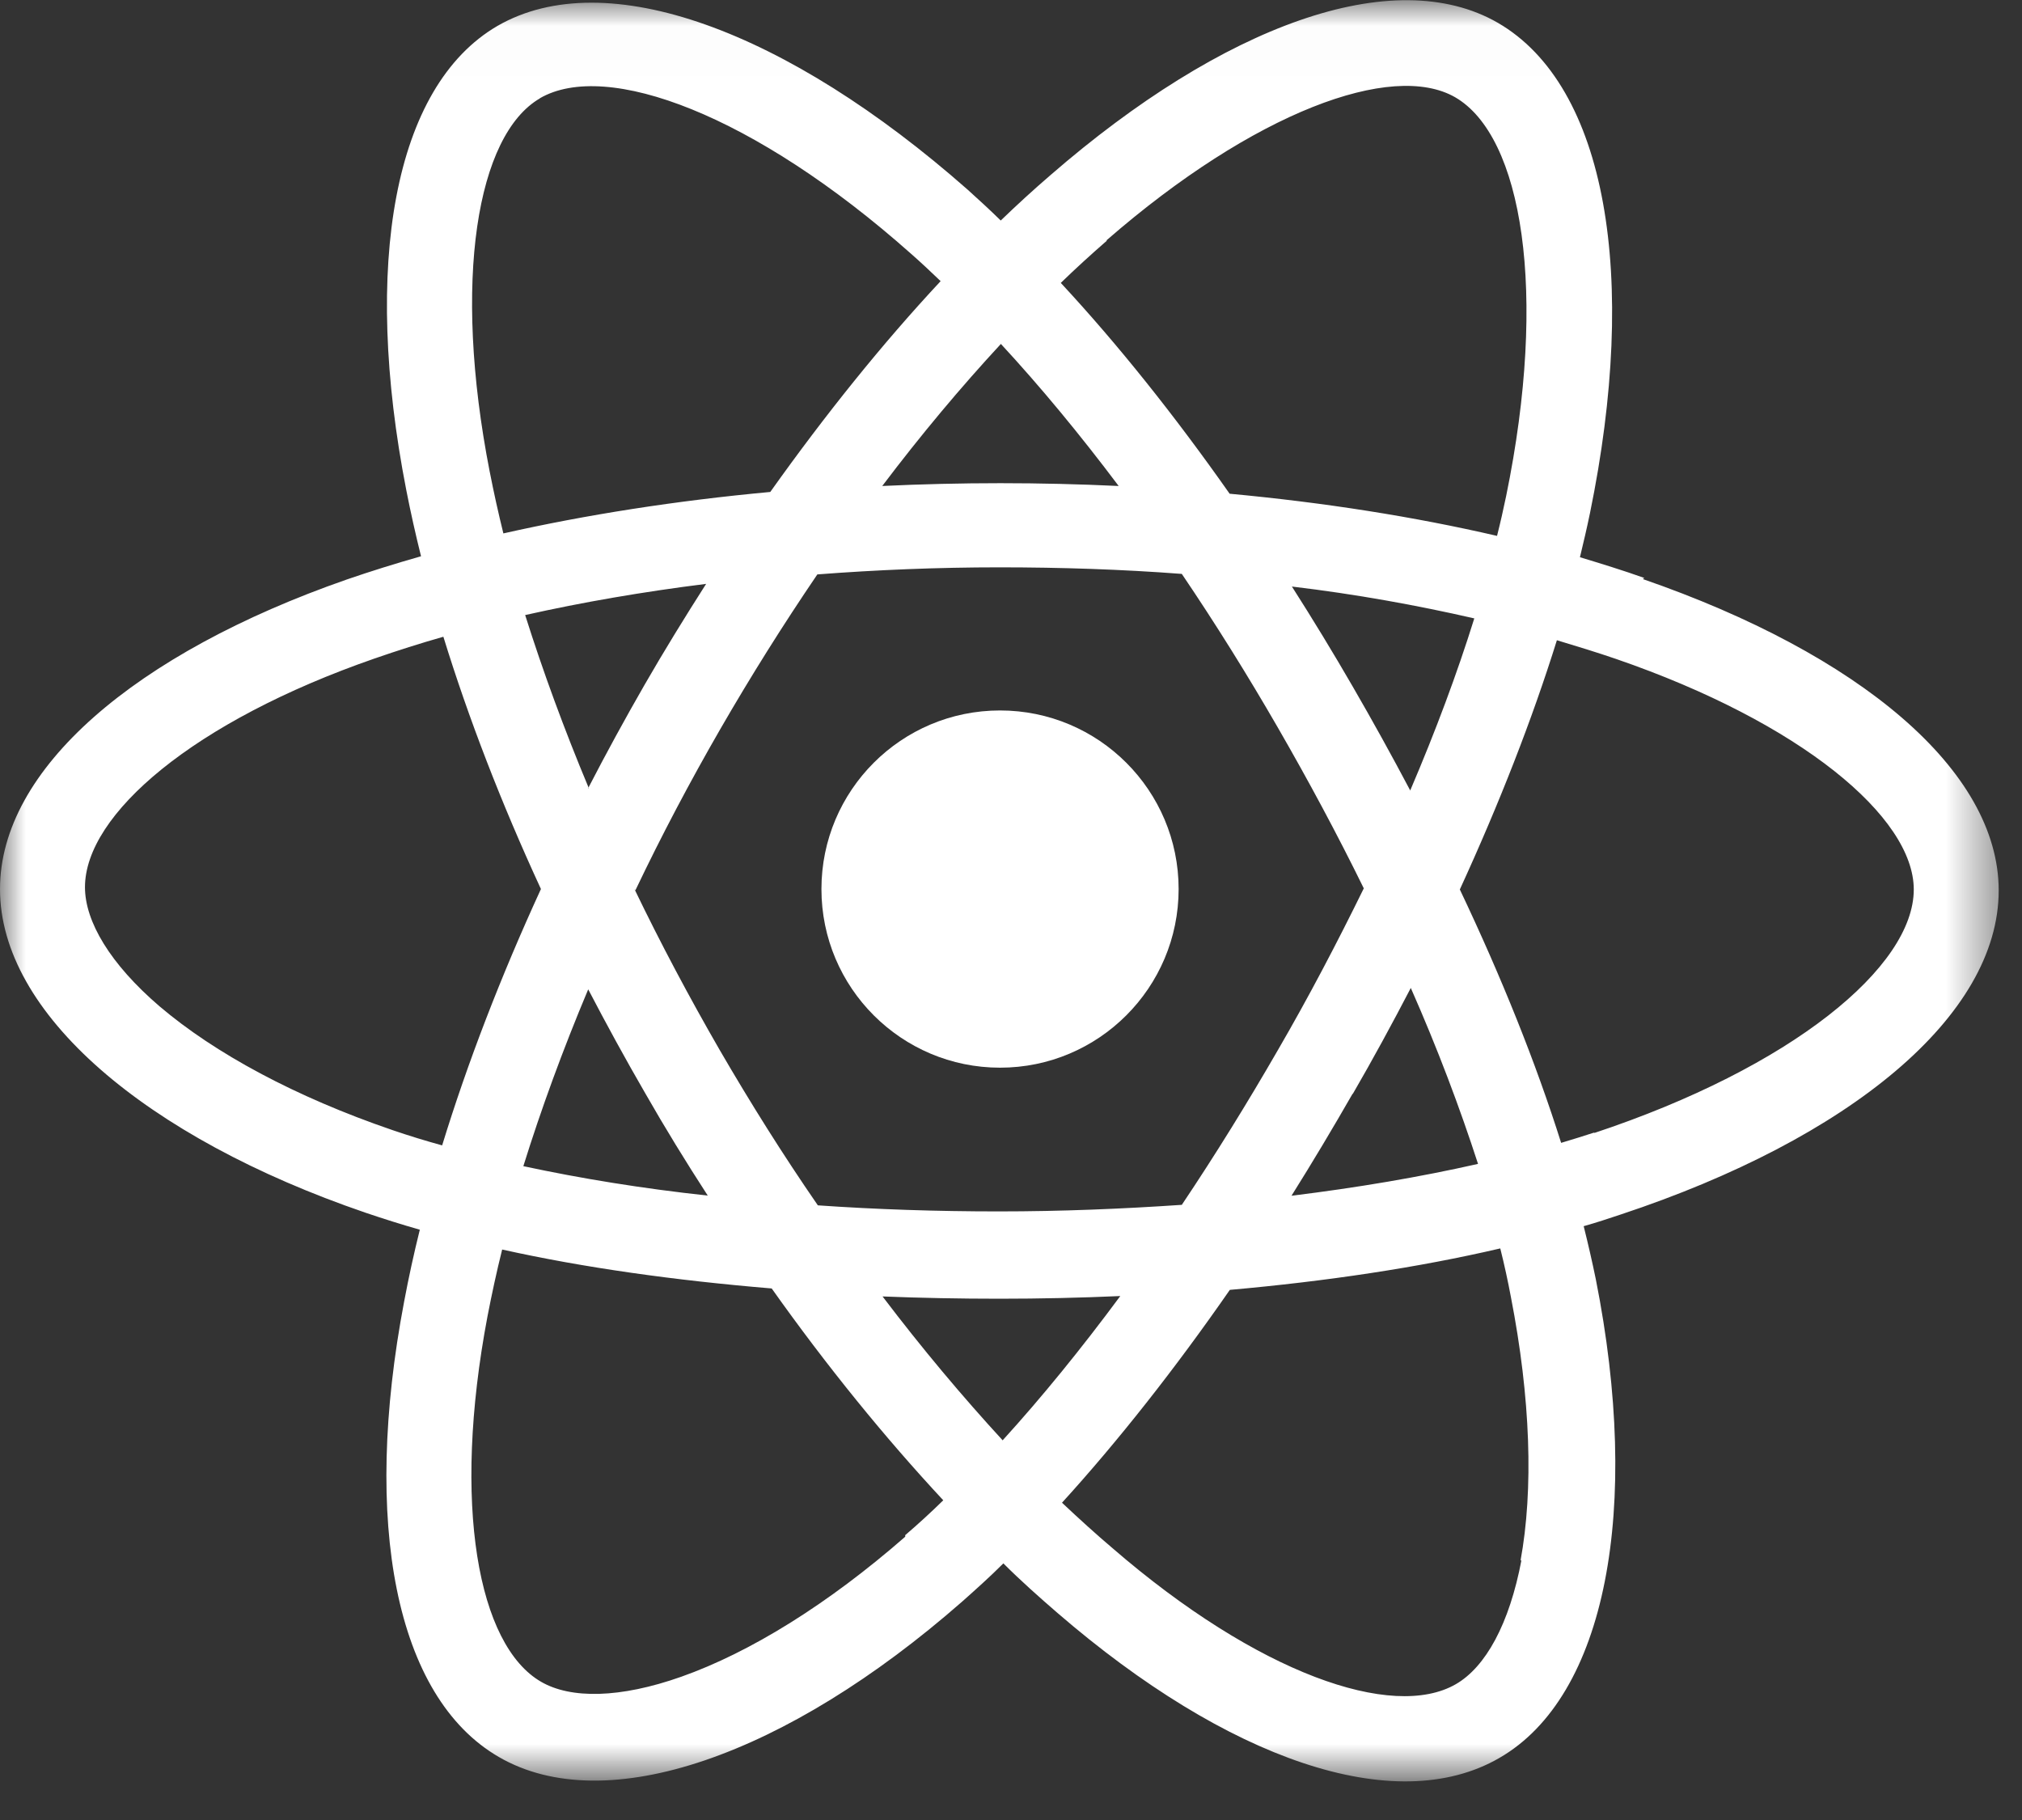 <svg xmlns="http://www.w3.org/2000/svg" width="40" height="36" viewBox="0 0 40 36" xmlns:xlink="http://www.w3.org/1999/xlink">
  <rect x="0" y="0" width="40" height="36" fill="#333333" stroke="none"/>
  <defs>
    <path id="a" d="M39.566 35.217H0V.015h39.566v35.202z"/>
  </defs>
  <g fill="none" fill-rule="evenodd" transform="translate(0 .003)">
    <mask id="b" fill="#fff">
      <use xlink:href="#a"/>
    </mask>
    <path fill="#FFF" d="M31.547 22.396c-.216.07-.438.14-.664.207-.5-1.585-1.177-3.27-2.004-5.012.78-1.7 1.43-3.36 1.92-4.93.4.12.79.24 1.17.37 3.66 1.26 5.89 3.13 5.89 4.56 0 1.53-2.41 3.52-6.33 4.82m-1.43 8.44c-.24 1.27-.71 2.12-1.3 2.46-1.25.72-3.92-.21-6.79-2.69-.33-.28-.66-.58-1-.9 1.11-1.22 2.23-2.64 3.32-4.21 1.91-.17 3.72-.44 5.35-.82.08.32.15.64.21.96.39 2 .45 3.81.19 5.22m-10.24-2.38c-.8-.87-1.6-1.822-2.38-2.85.755.03 1.53.045 2.313.045.806 0 1.604-.018 2.39-.053-.77 1.04-1.55 2-2.324 2.85m-1.93 1.91c-1.535 1.34-3.073 2.29-4.43 2.77-1.217.43-2.188.44-2.774.1-1.248-.72-1.767-3.5-1.06-7.23.085-.44.18-.88.29-1.32 1.62.36 3.414.61 5.332.77 1.092 1.54 2.24 2.95 3.394 4.19-.245.24-.496.47-.753.69m-9.16-7.71c-.328-.09-.653-.19-.976-.3-1.93-.66-3.52-1.52-4.614-2.45-.98-.84-1.476-1.68-1.476-2.357 0-1.44 2.146-3.28 5.73-4.524.45-.156.902-.3 1.36-.43.496 1.61 1.145 3.29 1.93 4.99-.795 1.73-1.454 3.44-1.954 5.07m1.93-20.71c1.324-.77 4.25.327 7.336 3.066.198.173.396.36.595.55-1.15 1.232-2.282 2.64-3.37 4.17-1.86.172-3.64.45-5.28.82-.1-.404-.19-.81-.27-1.22v.002c-.743-3.8-.25-6.668.994-7.388M19.8 6.8c.78.843 1.56 1.786 2.33 2.81-1.56-.074-3.12-.074-4.677 0C18.22 8.595 19.01 7.653 19.8 6.8m8.1 8.837c-.367-.694-.746-1.38-1.14-2.06-.386-.667-.787-1.327-1.203-1.978 1.263.15 2.472.37 3.608.63-.34 1.09-.766 2.23-1.266 3.4m-1.14 6.01c.4-.69.78-1.39 1.15-2.1.53 1.2.97 2.37 1.33 3.48-1.15.26-2.39.47-3.69.63.42-.67.82-1.34 1.21-2.02m-14.19-4.02c.52-1.09 1.08-2.15 1.68-3.19.6-1.04 1.24-2.06 1.92-3.06 1.17-.09 2.38-.14 3.6-.14 1.22 0 2.43.04 3.61.13.67.99 1.3 2 1.9 3.04.6 1.04 1.17 2.1 1.7 3.18-.53 1.08-1.09 2.15-1.7 3.2-.6 1.04-1.23 2.06-1.9 3.06-1.18.08-2.39.13-3.62.13s-2.43-.04-3.58-.12c-.69-1-1.33-2.02-1.94-3.07-.6-1.04-1.17-2.11-1.69-3.19m-.9-1.99c-.49-1.17-.91-2.318-1.26-3.426 1.13-.254 2.33-.46 3.58-.617-.42.657-.828 1.32-1.217 1.995-.387.673-.76 1.355-1.116 2.045m0 3.98c.36.69.735 1.377 1.125 2.05.394.69.81 1.367 1.24 2.03-1.297-.14-2.52-.34-3.648-.582.35-1.124.78-2.3 1.28-3.49M21.89 4.75c2.92-2.54 5.65-3.544 6.895-2.83 1.33.767 1.84 3.85 1.01 7.89-.055.264-.114.526-.18.787-1.64-.38-3.42-.66-5.29-.834-1.085-1.544-2.21-2.954-3.34-4.17.294-.286.6-.564.91-.834m10.633 6.67c-.42-.15-.845-.28-1.273-.41.07-.29.138-.58.198-.87.963-4.68.333-8.45-1.82-9.7-2.064-1.19-5.44.05-8.85 3.01-.337.29-.665.59-.986.9-.214-.21-.432-.41-.654-.61C15.57.6 11.99-.73 9.84.51c-2.06 1.2-2.67 4.742-1.803 9.18.086.44.184.876.292 1.31-.51.145-1 .298-1.47.46C2.67 12.92 0 15.21 0 17.584c0 2.452 2.872 4.91 7.235 6.402.354.12.71.232 1.07.335-.117.47-.22.94-.31 1.42-.83 4.36-.182 7.82 1.874 9.01 2.12 1.23 5.69-.03 9.16-3.07.27-.24.55-.49.82-.76.34.34.7.66 1.07.98 3.36 2.9 6.68 4.06 8.74 2.87 2.12-1.22 2.81-4.94 1.91-9.47-.07-.34-.15-.69-.24-1.05.25-.07.49-.15.73-.23 4.53-1.5 7.48-3.93 7.48-6.41 0-2.38-2.76-4.68-7.04-6.16" mask="url(#b)"/>
    <path fill="#FFF" d="M19.783 14.05c1.95 0 3.533 1.58 3.533 3.533 0 1.95-1.582 3.533-3.533 3.533-1.95 0-3.533-1.582-3.533-3.533 0-1.952 1.582-3.533 3.533-3.533" mask="url(#b)"/>
  </g>
</svg>